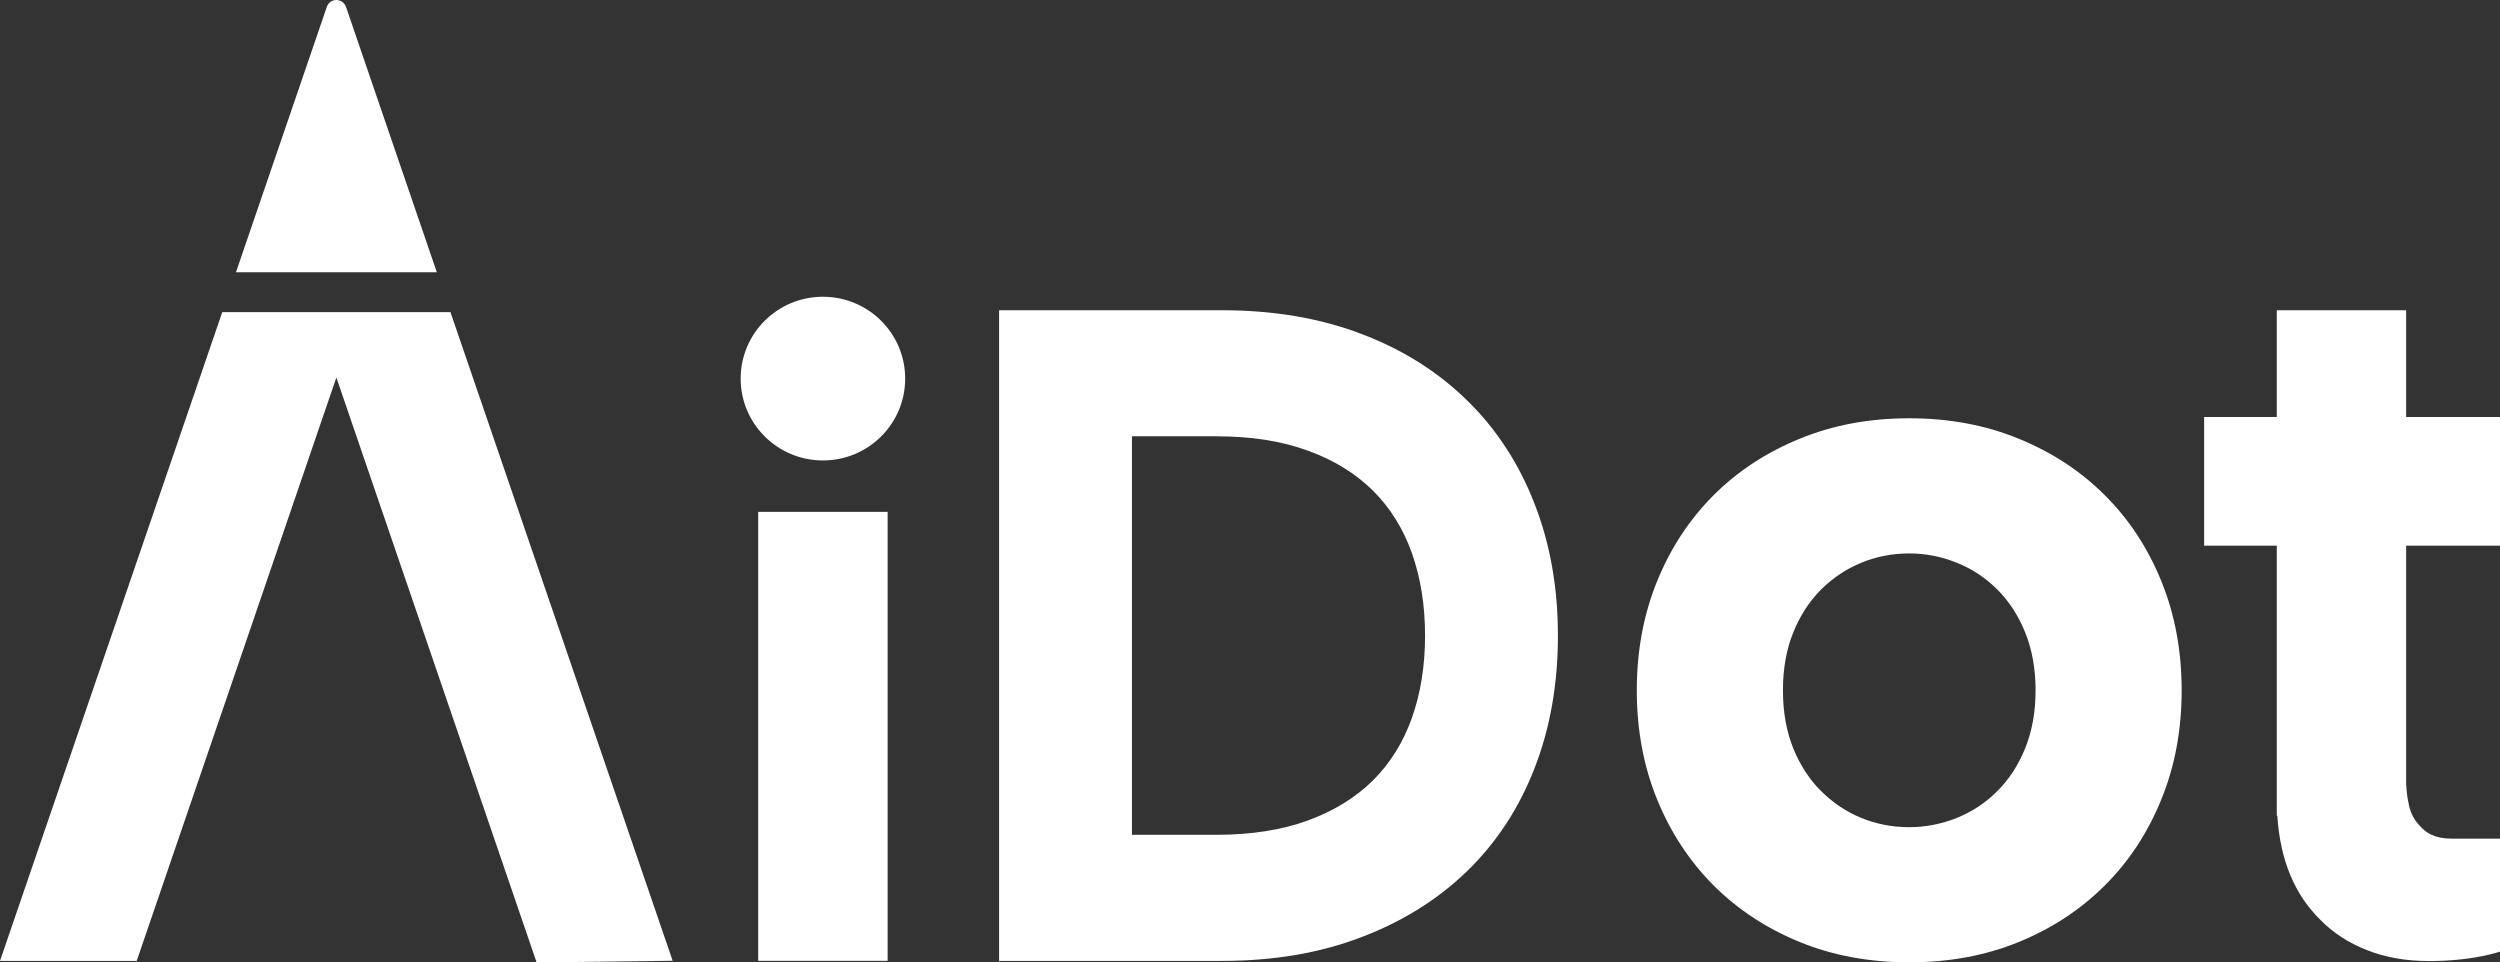 <?xml version="1.0" encoding="UTF-8"?>
<svg width="37.051px" height="14.264px" viewBox="0 0 37.051 14.264" version="1.1" xmlns="http://www.w3.org/2000/svg" xmlns:xlink="http://www.w3.org/1999/xlink">
    <rect x="0" y="0" width="37.051" height="14.264" fill="#333333" stroke="none"/>
    <title>Logo/AiDot</title>
    <g id="页面-1" stroke="none" stroke-width="1" fill="none" fill-rule="evenodd">
        <g id="Web@1x_Enhulk-Detail_1280px-1440px" transform="translate(-933.177, -644)" fill="#FFFFFF">
            <g id="编组-13" transform="translate(745, 600)">
                <g id="But/Products/01" transform="translate(0, 32)">
                    <g id="编组" transform="translate(88.202, 5)">
                        <g id="Logo/AiDot" transform="translate(99.975, 7)">
                            <path d="M6.474,4.035 L3.497,4.035 L4.844,0.101 C4.864,0.041 4.921,0 4.985,0 C5.049,0 5.106,0.041 5.127,0.101 L5.132,0.114 L6.474,4.035 Z" id="Fill-1"></path>
                            <line x1="5.016" y1="0.124" x2="5.308" y2="0.124" id="Fill-3"></line>
                            <polygon id="Fill-5" points="9.969 14.239 7.953 14.264 4.985 5.595 2.026 14.241 0 14.241 3.294 4.626 6.676 4.626"></polygon>
                            <polygon id="Fill-7" points="11.237 14.24 13.155 14.24 13.155 7.586 11.237 7.586"></polygon>
                            <path d="M14.807,4.598 L14.807,14.241 L18.11,14.241 C18.872,14.241 19.56,14.125 20.174,13.89 C20.788,13.657 21.312,13.329 21.748,12.906 C22.182,12.482 22.515,11.975 22.744,11.381 C22.975,10.788 23.089,10.133 23.089,9.42 C23.089,8.713 22.975,8.063 22.744,7.47 C22.515,6.877 22.183,6.366 21.748,5.939 C21.312,5.511 20.789,5.18 20.174,4.948 C19.56,4.714 18.872,4.598 18.11,4.598 L14.807,4.598 Z M16.776,12.372 L16.776,6.466 L18.031,6.466 C18.545,6.466 18.996,6.537 19.383,6.679 C19.771,6.819 20.091,7.018 20.348,7.272 C20.604,7.526 20.796,7.835 20.925,8.198 C21.054,8.563 21.12,8.969 21.12,9.42 C21.12,9.868 21.054,10.276 20.925,10.639 C20.796,11.003 20.604,11.311 20.349,11.565 C20.091,11.82 19.771,12.017 19.383,12.16 C18.996,12.301 18.545,12.372 18.031,12.372 L16.776,12.372 Z" id="Fill-9"></path>
                            <path d="M26.675,13.962 C27.167,14.163 27.708,14.262 28.295,14.262 C28.884,14.262 29.423,14.163 29.916,13.962 C30.407,13.762 30.833,13.482 31.19,13.127 C31.55,12.77 31.83,12.344 32.031,11.85 C32.233,11.357 32.333,10.816 32.333,10.231 C32.333,9.647 32.233,9.106 32.031,8.611 C31.83,8.117 31.55,7.692 31.19,7.335 C30.833,6.979 30.407,6.701 29.916,6.501 C29.424,6.299 28.884,6.199 28.295,6.199 C27.708,6.199 27.167,6.299 26.675,6.501 C26.184,6.701 25.758,6.979 25.4,7.335 C25.043,7.692 24.762,8.116 24.56,8.611 C24.358,9.106 24.258,9.647 24.258,10.231 C24.258,10.816 24.358,11.357 24.56,11.85 C24.762,12.344 25.043,12.77 25.401,13.127 C25.758,13.482 26.184,13.762 26.675,13.962 M27.585,12.122 C27.363,12.031 27.166,11.899 26.99,11.725 C26.818,11.554 26.679,11.342 26.577,11.091 C26.476,10.839 26.424,10.555 26.424,10.231 C26.424,9.908 26.476,9.622 26.577,9.373 C26.679,9.12 26.818,8.909 26.99,8.736 C27.166,8.563 27.363,8.431 27.585,8.34 C27.807,8.249 28.044,8.202 28.295,8.202 C28.538,8.202 28.772,8.248 29,8.34 C29.227,8.431 29.427,8.563 29.6,8.736 C29.773,8.909 29.912,9.12 30.014,9.373 C30.115,9.622 30.168,9.909 30.168,10.231 C30.168,10.554 30.115,10.839 30.014,11.09 C29.912,11.342 29.773,11.554 29.6,11.725 C29.427,11.899 29.227,12.03 29.001,12.122 C28.772,12.213 28.538,12.259 28.295,12.259 C28.044,12.259 27.807,12.213 27.585,12.122" id="Fill-10"></path>
                            <path d="M13.415,5.611 C13.415,5.946 13.279,6.249 13.058,6.469 C12.838,6.688 12.533,6.824 12.196,6.824 C11.859,6.824 11.554,6.688 11.334,6.469 C11.113,6.249 10.977,5.946 10.977,5.611 C10.977,5.276 11.113,4.973 11.334,4.753 C11.554,4.534 11.859,4.398 12.196,4.398 C12.533,4.398 12.838,4.534 13.058,4.753 C13.279,4.973 13.415,5.276 13.415,5.611" id="Fill-11"></path>
                            <path d="M35.081,14.082 C35.354,14.19 35.659,14.243 35.997,14.243 C36.286,14.243 36.551,14.218 36.792,14.169 C36.857,14.156 36.924,14.14 36.988,14.122 L37.051,14.103 L37.051,12.429 L36.33,12.429 C36.213,12.429 36.116,12.409 36.035,12.372 C35.97,12.341 35.913,12.298 35.861,12.237 C35.784,12.158 35.732,12.062 35.704,11.946 C35.686,11.867 35.673,11.785 35.666,11.7 L35.66,11.619 L35.66,11.619 L35.66,8.087 L37.051,8.087 L37.051,6.18 L35.66,6.18 L35.66,4.598 L33.743,4.598 L33.743,6.18 L32.666,6.18 L32.666,8.087 L33.743,8.087 L33.743,11.848 L33.743,12.09 L33.751,12.09 C33.792,12.739 34.004,13.258 34.393,13.637 C34.579,13.826 34.808,13.975 35.081,14.082" id="Fill-12"></path>
                        </g>
                    </g>
                </g>
            </g>
        </g>
    </g>
</svg>